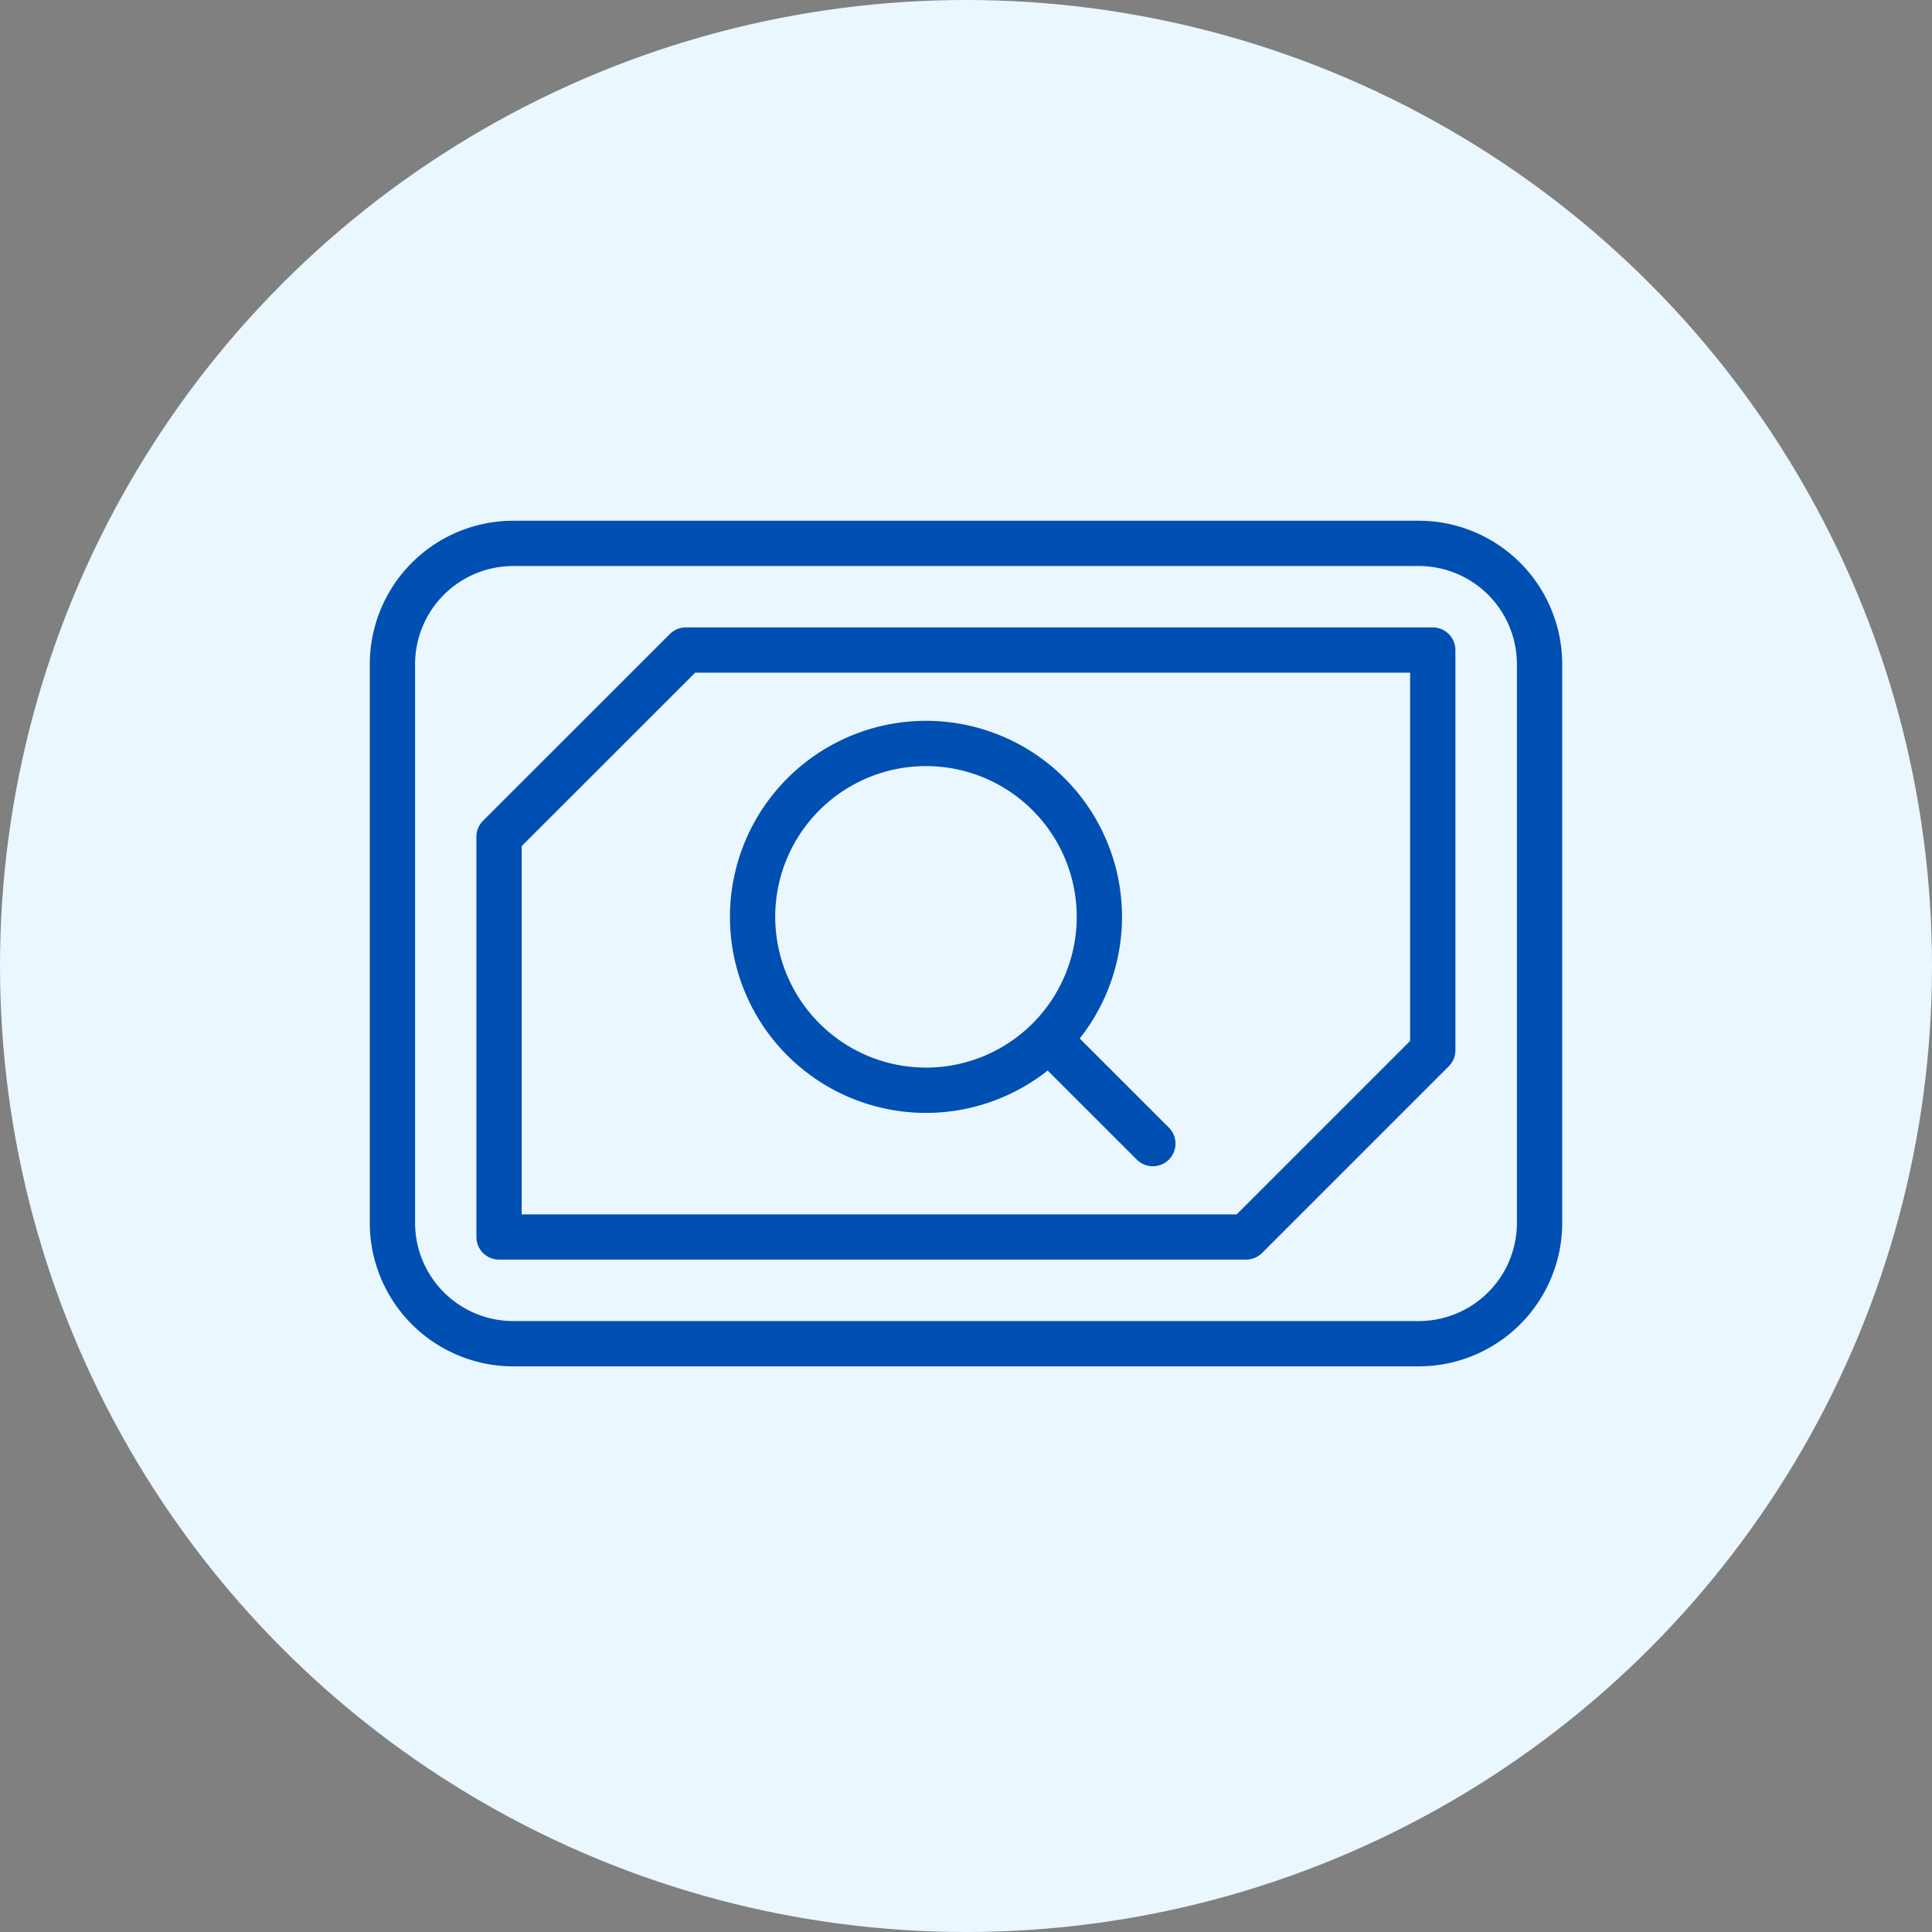 <svg xmlns="http://www.w3.org/2000/svg" width="64" height="64" viewBox="0 0 64 64">
  <rect x="0" y="0" width="64" height="64" fill="#808080" stroke="none"/>
  <g transform="translate(-200 -504)">
    <circle cx="32" cy="32" r="32" transform="translate(200 504)" fill="#eaf7ff"/>
    <g transform="translate(-462.5 -1465.5)">
      <path d="M4-.75H34A4.755,4.755,0,0,1,38.75,4V22.512A4.755,4.755,0,0,1,34,27.262H4a4.755,4.755,0,0,1-4.75-4.75V4A4.755,4.755,0,0,1,4-.75ZM34,25.762a3.254,3.254,0,0,0,3.25-3.25V4A3.254,3.254,0,0,0,34,.75H4A3.254,3.254,0,0,0,.75,4V22.512A3.254,3.254,0,0,0,4,25.762Z" transform="translate(675.5 1987.5)" fill="#004fb2"/>
      <path d="M-16944.928-22296.279h24.744a.75.75,0,0,1,.75.75v13.256a.751.751,0,0,1-.219.531l-6.186,6.186a.751.751,0,0,1-.531.219h-24.744a.75.75,0,0,1-.75-.75v-13.258a.745.745,0,0,1,.221-.531l6.186-6.184A.746.746,0,0,1-16944.928-22296.279Zm23.994,1.5h-23.684l-5.746,5.744v12.2h23.684l5.746-5.746Z" transform="translate(17630.146 24286.563)" fill="#004fb2"/>
      <path d="M5.744-.75A6.494,6.494,0,1,1-.75,5.744,6.5,6.5,0,0,1,5.744-.75Zm0,11.488A4.994,4.994,0,1,0,.75,5.744,5,5,0,0,0,5.744,10.738Z" transform="translate(687.43 1994.128)" fill="#004fb2"/>
      <path d="M-17089.9-22366.076a.745.745,0,0,1-.529-.219l-3.094-3.092a.75.75,0,0,1,0-1.061.75.75,0,0,1,1.061,0l3.094,3.092a.75.75,0,0,1,0,1.061A.752.752,0,0,1-17089.9-22366.076Z" transform="translate(17790.588 24374.209)" fill="#004fb2"/>
    </g>
  </g>
</svg>
